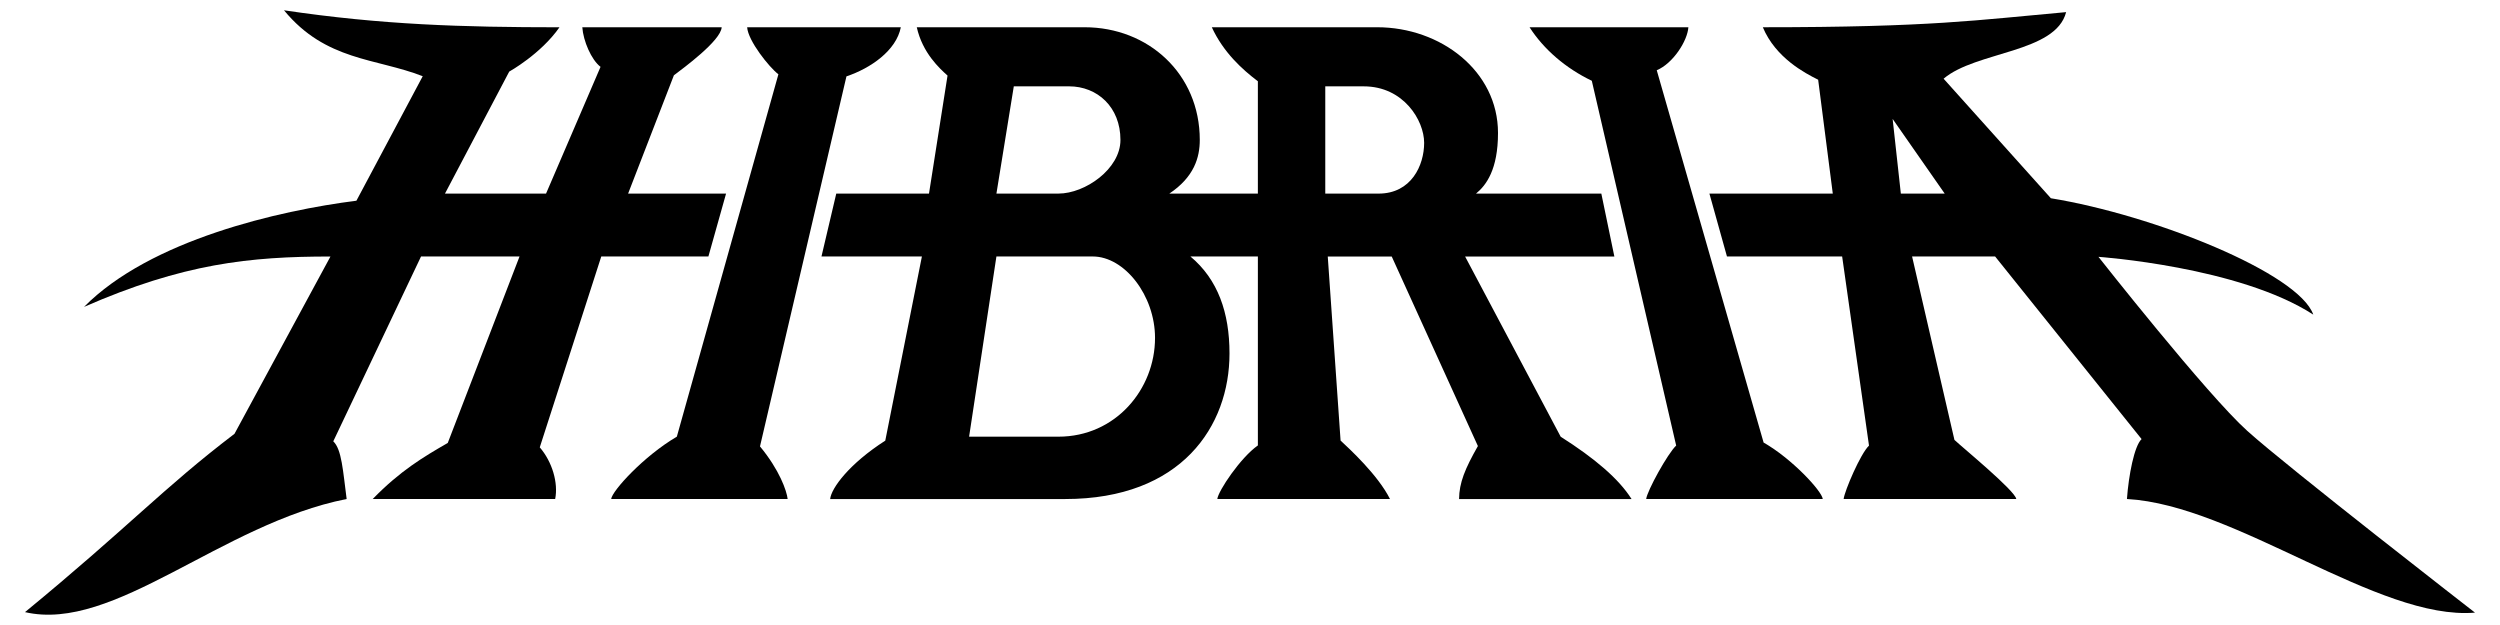 <!--
  SVG Music Logos
  Hibria - Defying The Rules v1.0.0
  https://github.com/tiagoporto/svg-music-logos
  Copyright (c) 2016 Tiago Porto (http://tiagoporto.com)
-->
<svg xmlns="http://www.w3.org/2000/svg" viewBox="0 0 200 50">
  <path d="M59.772 2.18c.073 1.088 1.762 3.202 2.5 3.763l-8.125 28.99c-2.656 1.56-5.176 4.334-5.253 4.987h14.118c-.075-.652-.65-2.32-2.213-4.207L67.716 6.11c1.935-.65 3.986-2.065 4.35-3.93H59.773z" />
  <path d="M127.344 6.462l6.75 29.183c-.682.638-2.323 3.624-2.4 4.276h14.128c-.077-.65-2.482-3.235-4.733-4.516L132.54 5.62c1.31-.55 2.458-2.353 2.53-3.44h-12.706c1.137 1.768 2.886 3.277 4.98 4.282z" />
  <path d="M50.248 15.488l3.663-9.464c.74-.562 3.75-2.756 3.824-3.842h-11.15c.073 1.087.72 2.605 1.458 3.166l-4.36 10.14h-8.086l5.14-9.76s2.52-1.397 4.02-3.545C37.007 2.18 30.53 1.986 22.72.823c3.352 4.07 7.346 3.81 11.098 5.274l-5.305 9.96c-6.168.78-16.488 3.133-21.79 8.494 7.94-3.472 13.263-4.03 19.713-4.03L18.76 34.703C13.038 39.062 10.287 42.158 2 48.97c7.122 1.65 15.708-7.073 25.732-9.05-.294-2.226-.39-3.976-1.07-4.614l7.022-14.79h7.88l-5.743 14.92c-1.952 1.124-3.81 2.23-6.004 4.485h14.597c.258-1.287-.23-2.966-1.232-4.134l4.92-15.268h8.57l1.413-5.03h-7.835z" />
  <path d="M129.148 20.517l-1.042-5.03h-10.024c.813-.665 1.758-1.922 1.758-4.85 0-4.967-4.598-8.457-9.666-8.457h-13.23c.928 2.012 2.44 3.38 3.685 4.32v8.99h-7.087c1.985-1.322 2.44-2.89 2.44-4.293 0-5.306-4.14-9.017-9.21-9.017h-13.43c.46 2.06 1.82 3.288 2.46 3.867l-1.483 9.44h-7.418l-1.183 5.03h8.034l-2.93 14.734c-2.88 1.847-4.322 3.8-4.41 4.672H85.21c9.315 0 13.15-5.84 13.15-11.644 0-3.272-.93-5.924-3.125-7.76h5.395v15.115c-1.39.976-3.17 3.635-3.246 4.288H111.2c-.976-1.943-3.273-4.04-3.954-4.677l-1.025-14.725h5.117l6.894 15.164c-1.034 1.822-1.492 2.924-1.507 4.24h13.8c-1.03-1.636-2.972-3.274-5.67-4.987l-7.647-14.417h11.942zM81.106 6.907h4.42c2.26 0 4.11 1.655 4.11 4.29 0 2.32-2.827 4.29-4.96 4.29h-4.962l1.39-8.58h.002zM92.402 27.04c0 4.094-3.153 7.894-7.728 7.894h-7.146l2.185-14.416h7.71c2.528 0 4.98 3.105 4.98 6.522zm13.62-11.552v-8.58h3.08c3.182 0 4.83 2.726 4.83 4.52s-1.025 4.06-3.645 4.06h-4.265z" />
  <path d="M185.063 25.17c-1.172-3.32-12.726-7.96-20.993-9.31l-8.582-9.563c2.577-2.202 8.972-2.056 9.802-5.327-7.128.635-10.74 1.21-24.264 1.21 1.025 2.45 3.37 3.672 4.427 4.198l1.17 9.11h-9.87l1.404 5.03h9.215l2.148 15.13c-.68.64-1.953 3.622-2.03 4.274h13.812c-.075-.652-4.266-4.092-4.947-4.73l-3.388-14.673h6.643l11.717 14.608c-.587.55-1.037 2.908-1.172 4.793 8.722.48 20.098 9.74 27.844 9.09 0 0-14.956-11.604-18.21-14.533-3.256-2.93-11.913-13.93-11.913-13.93s11.262.78 17.186 4.622zm-32.996-9.682l-.657-5.974 4.166 5.974h-3.51z" />
</svg>
